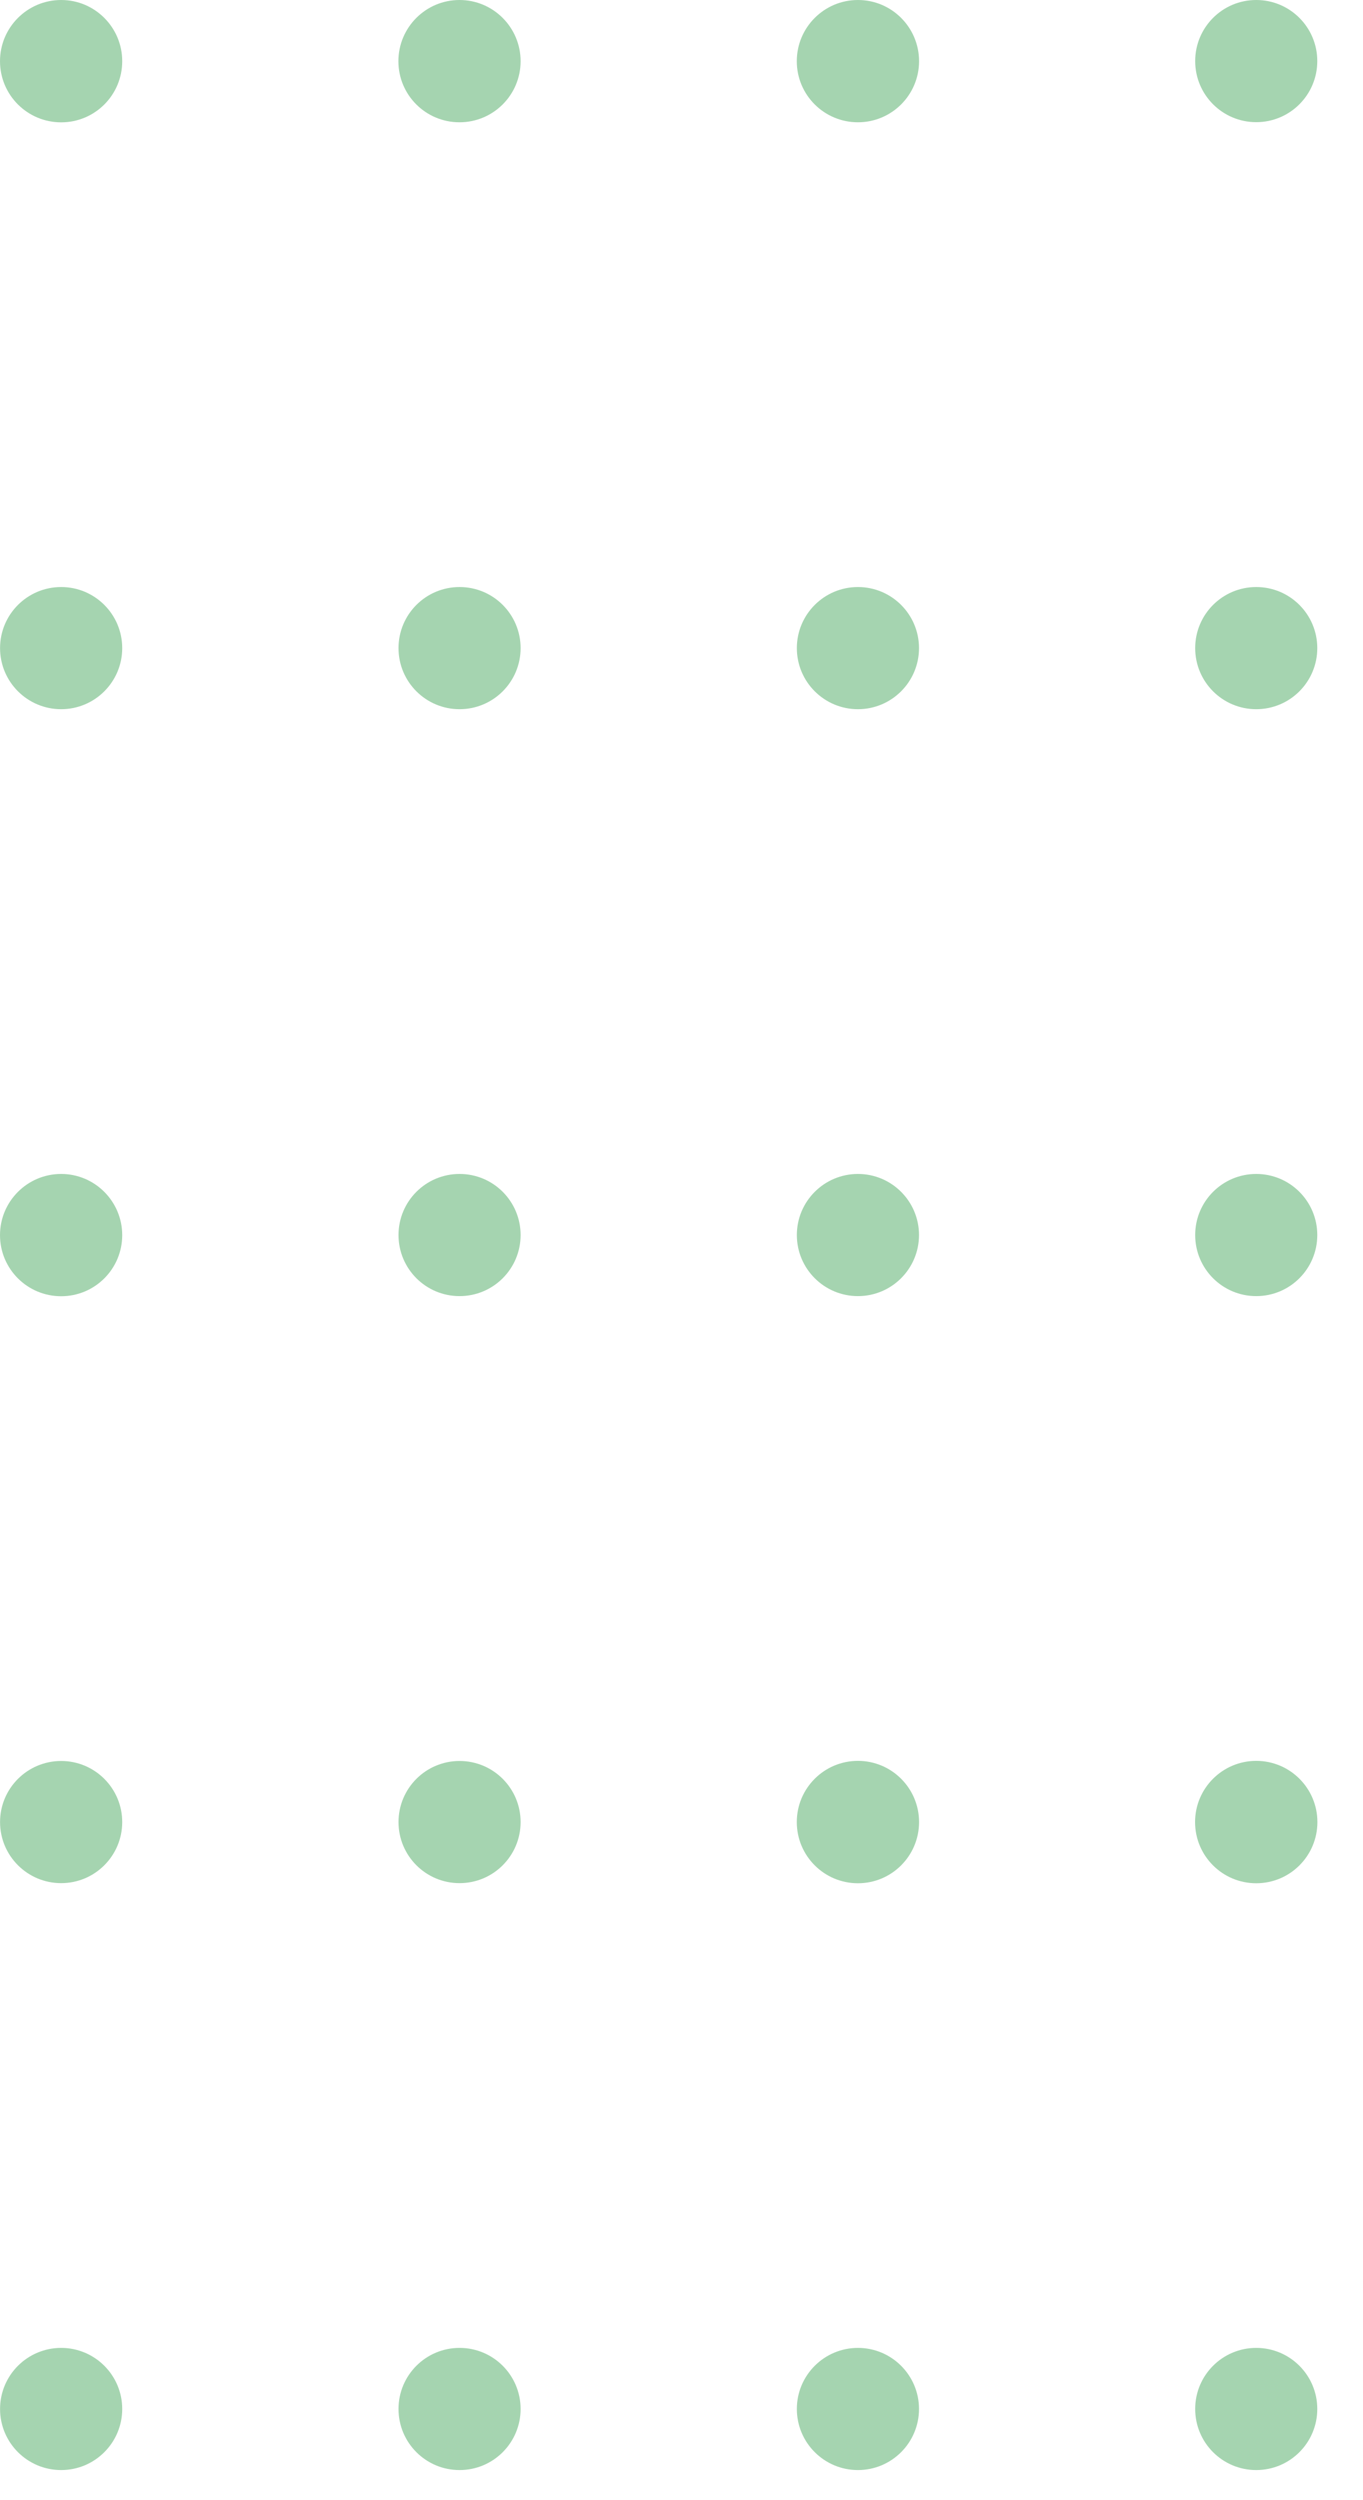 <svg width="24" height="44" viewBox="0 0 24 44" fill="none" xmlns="http://www.w3.org/2000/svg">
<path d="M22.12 43.47C22.714 43.47 23.195 42.989 23.195 42.395C23.195 41.801 22.714 41.32 22.12 41.32C21.526 41.32 21.045 41.801 21.045 42.395C21.045 42.989 21.526 43.47 22.12 43.47Z" fill="#A5D4B0"/>
<path d="M22.12 30.989C21.526 30.989 21.043 31.471 21.043 32.066C21.043 32.661 21.525 33.143 22.12 33.143C22.715 33.143 23.197 32.661 23.197 32.066C23.197 31.471 22.715 30.989 22.12 30.989Z" fill="#A5D4B0"/>
<path d="M22.12 22.81C22.714 22.81 23.195 22.329 23.195 21.735C23.195 21.141 22.714 20.66 22.12 20.66C21.526 20.66 21.045 21.141 21.045 21.735C21.045 22.329 21.526 22.81 22.12 22.81Z" fill="#A5D4B0"/>
<path d="M22.12 12.481C22.714 12.481 23.195 12 23.195 11.406C23.195 10.812 22.714 10.331 22.12 10.331C21.526 10.331 21.045 10.812 21.045 11.406C21.045 12 21.526 12.481 22.12 12.481Z" fill="#A5D4B0"/>
<path d="M22.12 2.15C22.714 2.15 23.195 1.669 23.195 1.075C23.195 0.481 22.714 0 22.12 0C21.526 0 21.045 0.481 21.045 1.075C21.045 1.669 21.526 2.15 22.12 2.15Z" fill="#A5D4B0"/>
<path d="M15.107 43.47C15.7 43.47 16.182 42.989 16.182 42.395C16.182 41.801 15.7 41.32 15.107 41.32C14.513 41.32 14.031 41.801 14.031 42.395C14.031 42.989 14.513 43.47 15.107 43.47Z" fill="#A5D4B0"/>
<path d="M15.107 33.143C15.701 33.143 16.183 32.661 16.183 32.066C16.183 31.471 15.701 30.989 15.107 30.989C14.512 30.989 14.03 31.471 14.03 32.066C14.03 32.661 14.512 33.143 15.107 33.143Z" fill="#A5D4B0"/>
<path d="M15.107 22.81C15.7 22.81 16.182 22.329 16.182 21.735C16.182 21.141 15.7 20.66 15.107 20.66C14.513 20.66 14.031 21.141 14.031 21.735C14.031 22.329 14.513 22.81 15.107 22.81Z" fill="#A5D4B0"/>
<path d="M15.107 12.481C15.7 12.481 16.182 12 16.182 11.406C16.182 10.812 15.7 10.331 15.107 10.331C14.513 10.331 14.031 10.812 14.031 11.406C14.031 12 14.513 12.481 15.107 12.481Z" fill="#A5D4B0"/>
<path d="M15.107 0C14.513 0 14.03 0.482 14.03 1.077C14.03 1.672 14.512 2.152 15.107 2.152C15.702 2.152 16.183 1.67 16.183 1.077C16.183 0.483 15.702 0 15.107 0Z" fill="#A5D4B0"/>
<path d="M8.092 43.47C8.686 43.47 9.167 42.989 9.167 42.395C9.167 41.801 8.686 41.32 8.092 41.32C7.498 41.32 7.017 41.801 7.017 42.395C7.017 42.989 7.498 43.47 8.092 43.47Z" fill="#A5D4B0"/>
<path d="M8.092 33.141C8.686 33.141 9.167 32.66 9.167 32.066C9.167 31.472 8.686 30.991 8.092 30.991C7.498 30.991 7.017 31.472 7.017 32.066C7.017 32.66 7.498 33.141 8.092 33.141Z" fill="#A5D4B0"/>
<path d="M8.092 22.81C8.686 22.81 9.167 22.329 9.167 21.735C9.167 21.141 8.686 20.66 8.092 20.66C7.498 20.66 7.017 21.141 7.017 21.735C7.017 22.329 7.498 22.81 8.092 22.81Z" fill="#A5D4B0"/>
<path d="M8.092 12.481C8.686 12.481 9.167 12 9.167 11.406C9.167 10.812 8.686 10.331 8.092 10.331C7.498 10.331 7.017 10.812 7.017 11.406C7.017 12 7.498 12.481 8.092 12.481Z" fill="#A5D4B0"/>
<path d="M8.091 0C7.498 0 7.015 0.482 7.015 1.077C7.015 1.672 7.496 2.152 8.091 2.152C8.687 2.152 9.167 1.67 9.167 1.077C9.167 0.483 8.685 0 8.091 0Z" fill="#A5D4B0"/>
<path d="M1.077 43.47C1.67 43.47 2.152 42.989 2.152 42.395C2.152 41.801 1.67 41.32 1.077 41.32C0.483 41.32 0.001 41.801 0.001 42.395C0.001 42.989 0.483 43.47 1.077 43.47Z" fill="#A5D4B0"/>
<path d="M1.077 33.141C1.67 33.141 2.152 32.66 2.152 32.066C2.152 31.472 1.67 30.991 1.077 30.991C0.483 30.991 0.001 31.472 0.001 32.066C0.001 32.66 0.483 33.141 1.077 33.141Z" fill="#A5D4B0"/>
<path d="M1.077 20.66C0.483 20.66 9.15527e-05 21.142 9.15527e-05 21.737C9.15527e-05 22.332 0.482 22.812 1.077 22.812C1.672 22.812 2.152 22.33 2.152 21.737C2.152 21.143 1.67 20.66 1.077 20.66Z" fill="#A5D4B0"/>
<path d="M1.077 12.481C1.67 12.481 2.152 12 2.152 11.406C2.152 10.812 1.67 10.331 1.077 10.331C0.483 10.331 0.001 10.812 0.001 11.406C0.001 12 0.483 12.481 1.077 12.481Z" fill="#A5D4B0"/>
<path d="M1.077 0C0.483 0 9.15527e-05 0.482 9.15527e-05 1.077C9.15527e-05 1.672 0.482 2.153 1.077 2.153C1.672 2.153 2.152 1.672 2.152 1.077C2.152 0.482 1.67 0 1.077 0Z" fill="#A5D4B0"/>
</svg>
